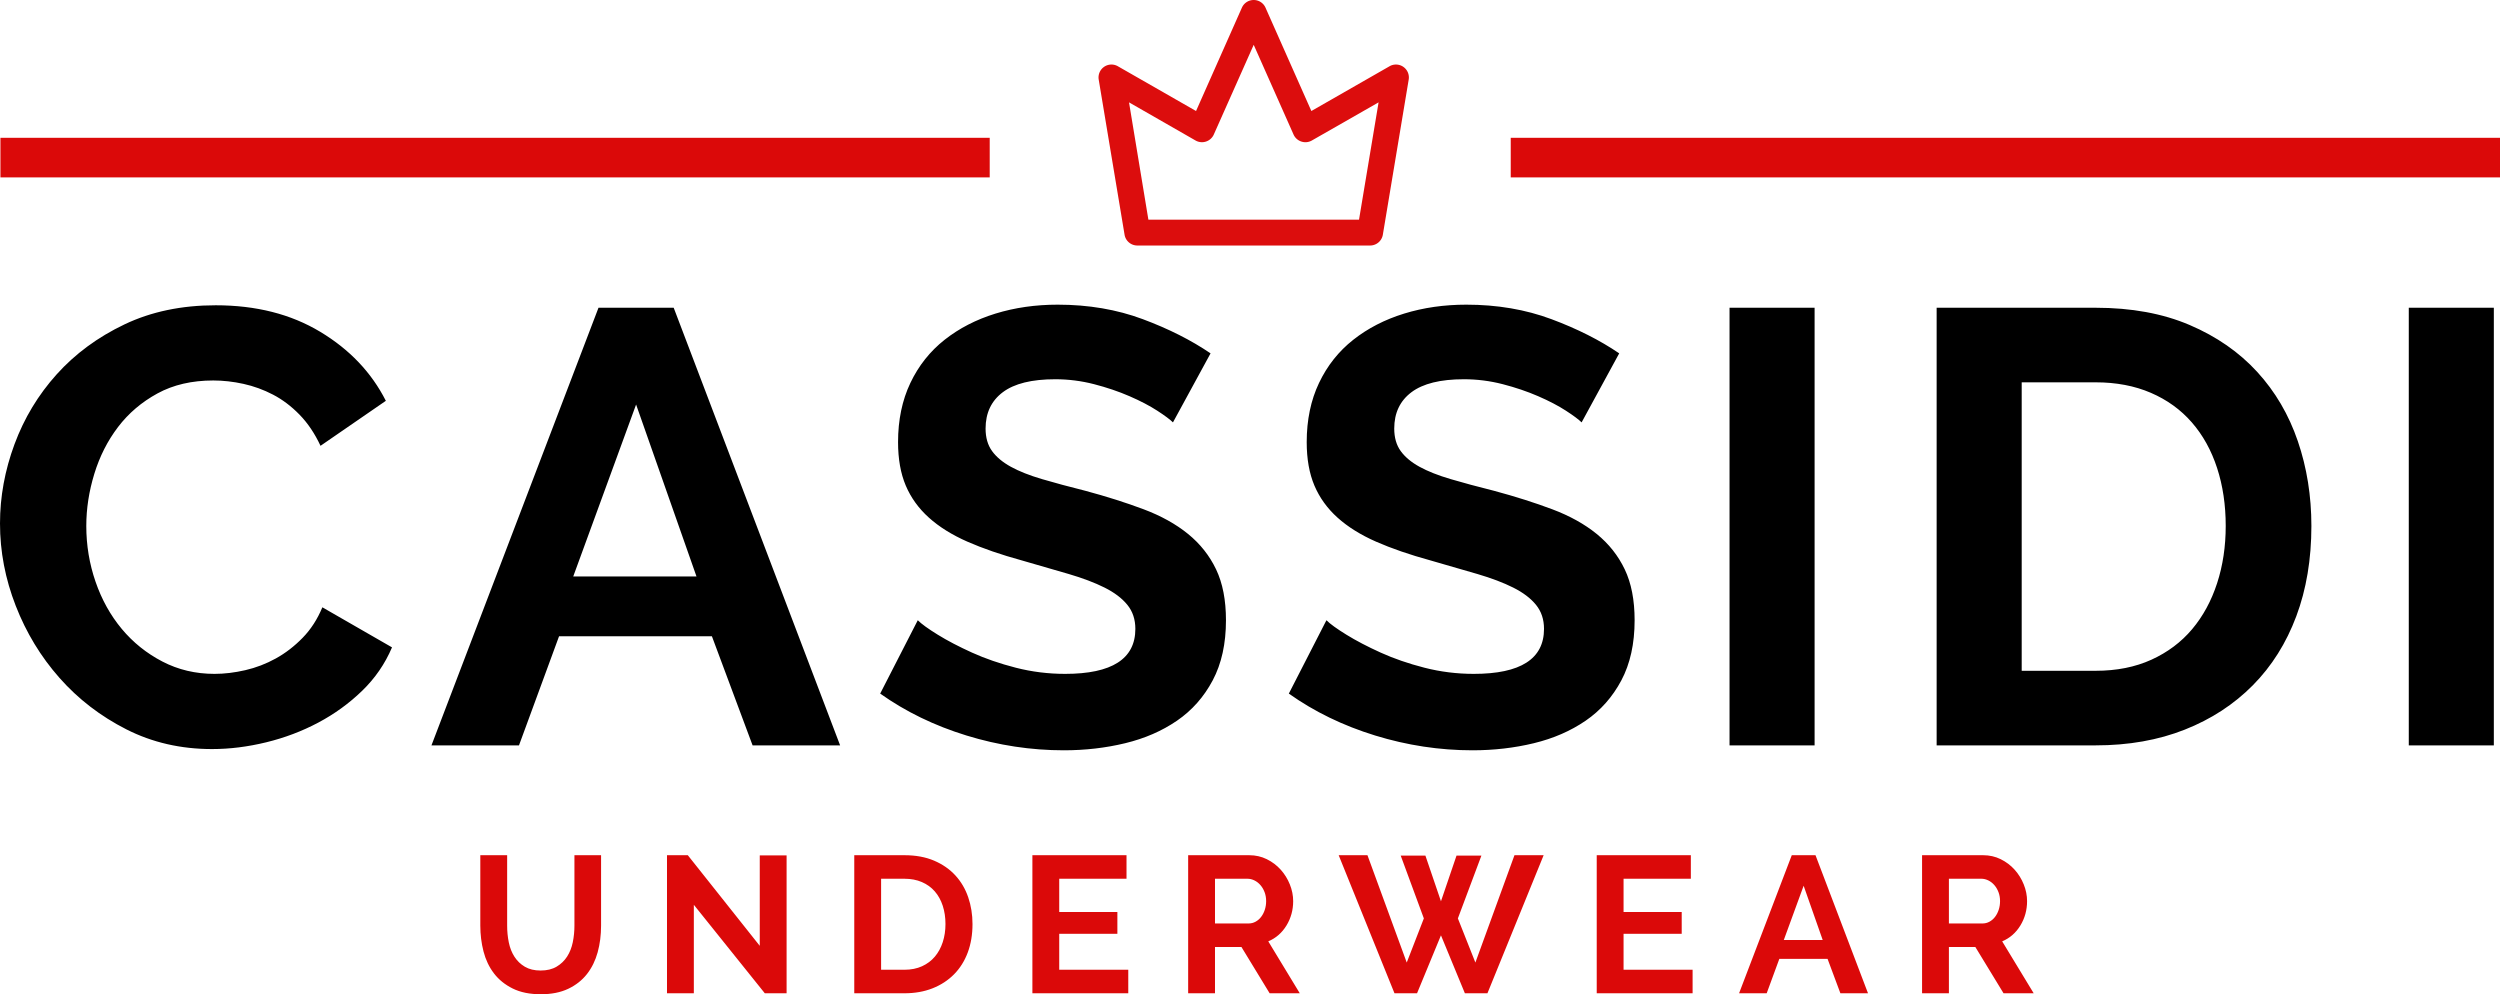 <svg viewBox="581.467 551.623 379.065 150.754" width="5000" height="1988.501" xmlns="http://www.w3.org/2000/svg" xmlns:xlink="http://www.w3.org/1999/xlink" preserveAspectRatio="none"><defs></defs><style>.a6izo4zJpcolor {fill:#DB0909;fill-opacity:1;}.aD6z1nYkhcolor {fill:#000000;fill-opacity:1;}.aD6z1nYkhstrokeColor-str {stroke:#000000;stroke-opacity:1;}.aLgOaV3zRcolors-0 {fill:#DB0909;fill-opacity:0.98;}.apDD5cSg6e0filter-floo {flood-color:#DB0909;flood-opacity:0.5;}.aR9TavoXYfillColor {fill:#DB0909;fill-opacity:1;}.asr1BtIxlfillColor {fill:#DB0909;fill-opacity:1;}.icon3-str {stroke:#716551;stroke-opacity:1;}.shapeStroke-str {stroke:#E9E9E9;stroke-opacity:1;}</style><defs>
      <filter
        x="748.033"
        y="551.623"
        width="47.056"
        height="37.226"
        id="pDD5cSg6e"
        filterUnits="userSpaceOnUse"
        primitiveUnits="userSpaceOnUse"
        color-interpolation-filters="sRGB">
        <feMerge><feMergeNode in="SourceGraphic" /></feMerge>
      </filter></defs><g opacity="1" transform="rotate(0 654.295 681.295)">
<svg width="235.532" height="21.082" x="654.295" y="681.295" version="1.1" preserveAspectRatio="none" viewBox="2.56 -28.4 319.52 28.6">
  <g transform="matrix(1 0 0 1 0 0)" class="a6izo4zJpcolor"><path id="id-6izo4zJp9" d="M14.96-4.68L14.96-4.68Q16.92-4.68 18.26-5.48Q19.60-6.28 20.42-7.56Q21.24-8.84 21.58-10.50Q21.92-12.16 21.92-13.92L21.92-13.92L21.92-28.40L27.40-28.40L27.40-13.92Q27.40-11 26.70-8.44Q26-5.88 24.50-3.96Q23-2.04 20.64-0.92Q18.28 0.20 15 0.20L15 0.20Q11.60 0.20 9.22-0.98Q6.84-2.16 5.36-4.10Q3.88-6.04 3.22-8.60Q2.56-11.16 2.56-13.92L2.56-13.92L2.56-28.40L8.08-28.40L8.08-13.92Q8.08-12.12 8.42-10.46Q8.76-8.80 9.58-7.52Q10.40-6.24 11.72-5.46Q13.04-4.68 14.96-4.68Z M61.08 0L46.48-18.20L46.48 0L40.96 0L40.96-28.40L45.24-28.40L60.04-9.76L60.04-28.36L65.56-28.36L65.56 0L61.08 0Z M89.80 0L79.48 0L79.48-28.40L89.80-28.40Q93.28-28.40 95.90-27.28Q98.52-26.16 100.28-24.24Q102.04-22.32 102.92-19.74Q103.80-17.16 103.80-14.24L103.80-14.24Q103.80-11 102.82-8.38Q101.84-5.76 100-3.90Q98.16-2.04 95.58-1.02Q93 0 89.80 0L89.80 0ZM98.24-14.24L98.24-14.24Q98.24-16.28 97.68-18Q97.12-19.72 96.04-20.96Q94.96-22.20 93.38-22.88Q91.80-23.56 89.80-23.56L89.80-23.56L85-23.56L85-4.84L89.80-4.84Q91.84-4.84 93.42-5.56Q95-6.28 96.06-7.54Q97.12-8.80 97.68-10.52Q98.24-12.24 98.24-14.24Z M121.64-4.84L135.84-4.84L135.84 0L116.12 0L116.12-28.40L135.48-28.40L135.48-23.56L121.64-23.56L121.64-16.72L133.60-16.72L133.60-12.24L121.64-12.24L121.64-4.84Z M153.68 0L148.16 0L148.16-28.40L160.72-28.40Q162.68-28.40 164.34-27.58Q166-26.76 167.20-25.42Q168.40-24.08 169.08-22.38Q169.76-20.68 169.76-18.96L169.76-18.96Q169.76-16.20 168.38-13.94Q167-11.68 164.64-10.68L164.64-10.68L171.12 0L164.92 0L159.12-9.52L153.68-9.52L153.68 0ZM153.68-23.56L153.68-14.36L160.60-14.36Q161.36-14.36 162.02-14.72Q162.68-15.08 163.16-15.70Q163.64-16.32 163.92-17.16Q164.20-18 164.20-18.96L164.20-18.96Q164.20-19.96 163.88-20.80Q163.56-21.64 163.02-22.26Q162.48-22.88 161.78-23.22Q161.08-23.56 160.36-23.56L160.36-23.56L153.68-23.56Z M196.64-15.40L191.88-28.32L196.96-28.32L200.16-18.92L203.36-28.32L208.48-28.32L203.64-15.40L207.24-6.32L215.28-28.40L221.28-28.40L209.72 0L205.08 0L200.16-11.92L195.24 0L190.60 0L179.12-28.40L185.04-28.40L193.12-6.32L196.64-15.40Z M237.72-4.84L251.92-4.84L251.92 0L232.20 0L232.20-28.40L251.56-28.40L251.56-23.56L237.72-23.56L237.72-16.72L249.68-16.72L249.68-12.24L237.72-12.24L237.72-4.84Z M261.48 0L272.32-28.40L277.20-28.40L288 0L282.32 0L279.68-7.08L269.76-7.08L267.16 0L261.48 0ZM270.68-10.96L278.68-10.96L274.76-22.12L270.68-10.96Z M304.64 0L299.12 0L299.12-28.40L311.68-28.40Q313.64-28.40 315.30-27.58Q316.96-26.76 318.16-25.42Q319.36-24.08 320.04-22.38Q320.72-20.68 320.72-18.96L320.72-18.96Q320.72-16.20 319.34-13.94Q317.96-11.68 315.60-10.68L315.60-10.68L322.08 0L315.88 0L310.08-9.52L304.64-9.52L304.64 0ZM304.64-23.56L304.64-14.36L311.56-14.36Q312.32-14.36 312.98-14.72Q313.64-15.08 314.12-15.70Q314.60-16.32 314.88-17.16Q315.16-18 315.16-18.96L315.16-18.96Q315.16-19.96 314.84-20.80Q314.52-21.64 313.98-22.26Q313.44-22.88 312.74-23.22Q312.04-23.56 311.32-23.56L311.32-23.56L304.64-23.56Z"/></g>
</svg>
</g><g opacity="1" transform="rotate(0 748.033 551.623)">
<svg width="47.056" height="37.226" x="748.033" y="551.623" version="1.1" preserveAspectRatio="none" viewBox="25.968 30.977 48.064 38.023">
  <g transform="matrix(1 0 0 1 0 0)" class="aLgOaV3zRcolors-0"><title>Artboard 265</title><path d="M32,69H68a2,2,0,0,0,2-1.67l4-24a2,2,0,0,0-3-2.07L58.93,48.17l-7.1-16a2,2,0,0,0-3.66,0l-7.1,16L29,41.26a2,2,0,0,0-3,2.07l4,24A2,2,0,0,0,32,69Zm9-16.26a2,2,0,0,0,1.61.16,2,2,0,0,0,1.21-1.09L50,37.92l6.17,13.89a2,2,0,0,0,1.21,1.09A2,2,0,0,0,59,52.74l10.34-5.91L66.31,65H33.69l-3-18.17Z"></path></g>
</svg>
</g><g opacity="1" transform="rotate(0 581.533 572.519)">
<svg width="150" height="6" x="581.533" y="572.519" version="1.1" preserveAspectRatio="none" viewBox="0 0 150 6">
  <rect x="0" y="0" width="150" height="6" class="asr1BtIxlfillColor shapeStroke-str" style="stroke-width:0;" rx="0px" ry="0px" />
</svg>
</g><g opacity="1" transform="rotate(0 810.533 572.519)">
<svg width="150" height="6" x="810.533" y="572.519" version="1.1" preserveAspectRatio="none" viewBox="0 0 150 6">
  <rect x="0" y="0" width="150" height="6" class="aR9TavoXYfillColor shapeStroke-str" style="stroke-width:0;" rx="0px" ry="0px" />
</svg>
</g><g opacity="1" transform="rotate(0 581.467 597.818)">
<svg width="378.131" height="67.57" x="581.467" y="597.818" version="1.1" preserveAspectRatio="none" viewBox="1.24 -28.6 161.84 28.92">
  <g transform="matrix(1 0 0 1 0 0)" class="aD6z1nYkhcolor"><path id="id-D6z1nYkh7" d="M1.24-14.40L1.24-14.40Q1.24-17 2.18-19.54Q3.12-22.08 4.92-24.08Q6.72-26.08 9.32-27.32Q11.92-28.56 15.24-28.56L15.24-28.56Q19.16-28.56 22.02-26.84Q24.88-25.12 26.28-22.36L26.28-22.36L22.04-19.44Q21.48-20.64 20.68-21.46Q19.88-22.28 18.96-22.76Q18.04-23.24 17.04-23.46Q16.04-23.68 15.08-23.68L15.08-23.68Q13-23.68 11.46-22.84Q9.92-22 8.90-20.66Q7.88-19.32 7.36-17.62Q6.84-15.92 6.84-14.24L6.84-14.24Q6.84-12.36 7.44-10.62Q8.04-8.88 9.14-7.56Q10.24-6.24 11.78-5.44Q13.32-4.64 15.16-4.64L15.16-4.64Q16.12-4.64 17.16-4.88Q18.20-5.12 19.14-5.64Q20.08-6.16 20.88-6.98Q21.68-7.80 22.16-8.96L22.16-8.96L26.68-6.36Q26-4.76 24.74-3.54Q23.48-2.32 21.90-1.48Q20.32-0.64 18.52-0.20Q16.72 0.24 15 0.24L15 0.24Q11.96 0.24 9.44-1.04Q6.92-2.32 5.10-4.38Q3.28-6.44 2.26-9.06Q1.24-11.68 1.24-14.40Z M29.24 0L40.08-28.40L44.96-28.40L55.76 0L50.08 0L47.44-7.08L37.52-7.08L34.92 0L29.24 0ZM38.44-10.96L46.44-10.96L42.52-22.12L38.44-10.96Z M79.80-25.44L77.36-20.96Q77.08-21.24 76.34-21.72Q75.60-22.20 74.54-22.66Q73.48-23.12 72.24-23.44Q71-23.76 69.72-23.76L69.72-23.76Q67.44-23.76 66.32-22.92Q65.20-22.08 65.20-20.56L65.20-20.56Q65.20-19.68 65.62-19.10Q66.04-18.52 66.84-18.08Q67.64-17.64 68.86-17.28Q70.08-16.92 71.68-16.52L71.68-16.52Q73.76-15.96 75.46-15.32Q77.16-14.68 78.34-13.72Q79.52-12.76 80.16-11.42Q80.80-10.08 80.80-8.12L80.80-8.12Q80.80-5.84 79.94-4.22Q79.08-2.60 77.62-1.60Q76.16-0.60 74.26-0.14Q72.36 0.32 70.28 0.32L70.28 0.32Q67.08 0.32 63.96-0.64Q60.84-1.60 58.36-3.36L58.36-3.36L60.80-8.12Q61.16-7.76 62.10-7.18Q63.04-6.60 64.32-6.02Q65.60-5.44 67.16-5.04Q68.72-4.64 70.36-4.64L70.36-4.64Q74.92-4.64 74.92-7.56L74.92-7.56Q74.92-8.48 74.40-9.12Q73.88-9.76 72.92-10.24Q71.96-10.72 70.60-11.12Q69.24-11.52 67.56-12L67.56-12Q65.52-12.56 64.02-13.22Q62.52-13.88 61.52-14.78Q60.52-15.68 60.02-16.86Q59.52-18.04 59.52-19.68L59.52-19.68Q59.52-21.84 60.32-23.52Q61.12-25.20 62.54-26.32Q63.96-27.44 65.84-28.02Q67.72-28.60 69.88-28.60L69.88-28.60Q72.88-28.60 75.40-27.66Q77.92-26.72 79.80-25.44L79.80-25.44Z M106.32-25.44L103.88-20.96Q103.60-21.24 102.86-21.72Q102.12-22.20 101.06-22.66Q100-23.12 98.76-23.44Q97.52-23.76 96.24-23.76L96.24-23.76Q93.96-23.76 92.84-22.92Q91.72-22.08 91.72-20.56L91.72-20.56Q91.72-19.68 92.14-19.10Q92.56-18.52 93.36-18.08Q94.16-17.64 95.38-17.28Q96.60-16.92 98.20-16.52L98.20-16.52Q100.28-15.96 101.98-15.32Q103.68-14.68 104.86-13.72Q106.04-12.76 106.68-11.42Q107.32-10.08 107.32-8.12L107.32-8.12Q107.32-5.84 106.46-4.22Q105.60-2.60 104.14-1.60Q102.68-0.60 100.78-0.14Q98.88 0.32 96.80 0.32L96.80 0.32Q93.60 0.32 90.48-0.64Q87.36-1.60 84.88-3.36L84.88-3.36L87.32-8.12Q87.68-7.76 88.62-7.18Q89.56-6.60 90.84-6.02Q92.12-5.44 93.68-5.04Q95.24-4.64 96.88-4.64L96.88-4.64Q101.44-4.64 101.44-7.56L101.44-7.56Q101.44-8.48 100.92-9.12Q100.40-9.76 99.44-10.24Q98.48-10.72 97.12-11.12Q95.76-11.52 94.08-12L94.08-12Q92.04-12.56 90.54-13.22Q89.04-13.88 88.04-14.78Q87.04-15.68 86.54-16.86Q86.04-18.04 86.04-19.68L86.04-19.68Q86.04-21.84 86.84-23.52Q87.64-25.20 89.06-26.32Q90.48-27.44 92.36-28.02Q94.24-28.60 96.40-28.60L96.40-28.60Q99.40-28.60 101.92-27.66Q104.44-26.72 106.32-25.44L106.32-25.44Z M119 0L113.48 0L113.48-28.40L119-28.40L119 0Z M137.24 0L126.92 0L126.92-28.40L137.24-28.40Q140.72-28.40 143.34-27.28Q145.96-26.16 147.72-24.24Q149.48-22.32 150.36-19.74Q151.24-17.16 151.24-14.24L151.24-14.24Q151.24-11 150.26-8.38Q149.28-5.76 147.44-3.90Q145.60-2.04 143.02-1.02Q140.44 0 137.24 0L137.24 0ZM145.68-14.24L145.68-14.24Q145.68-16.28 145.12-18Q144.56-19.72 143.48-20.96Q142.40-22.20 140.82-22.88Q139.24-23.56 137.24-23.56L137.24-23.56L132.44-23.56L132.44-4.84L137.24-4.84Q139.28-4.84 140.86-5.56Q142.44-6.28 143.50-7.54Q144.56-8.80 145.12-10.52Q145.68-12.24 145.68-14.24Z M163.08 0L157.56 0L157.56-28.40L163.08-28.40L163.08 0Z"/></g>
</svg>
</g></svg>